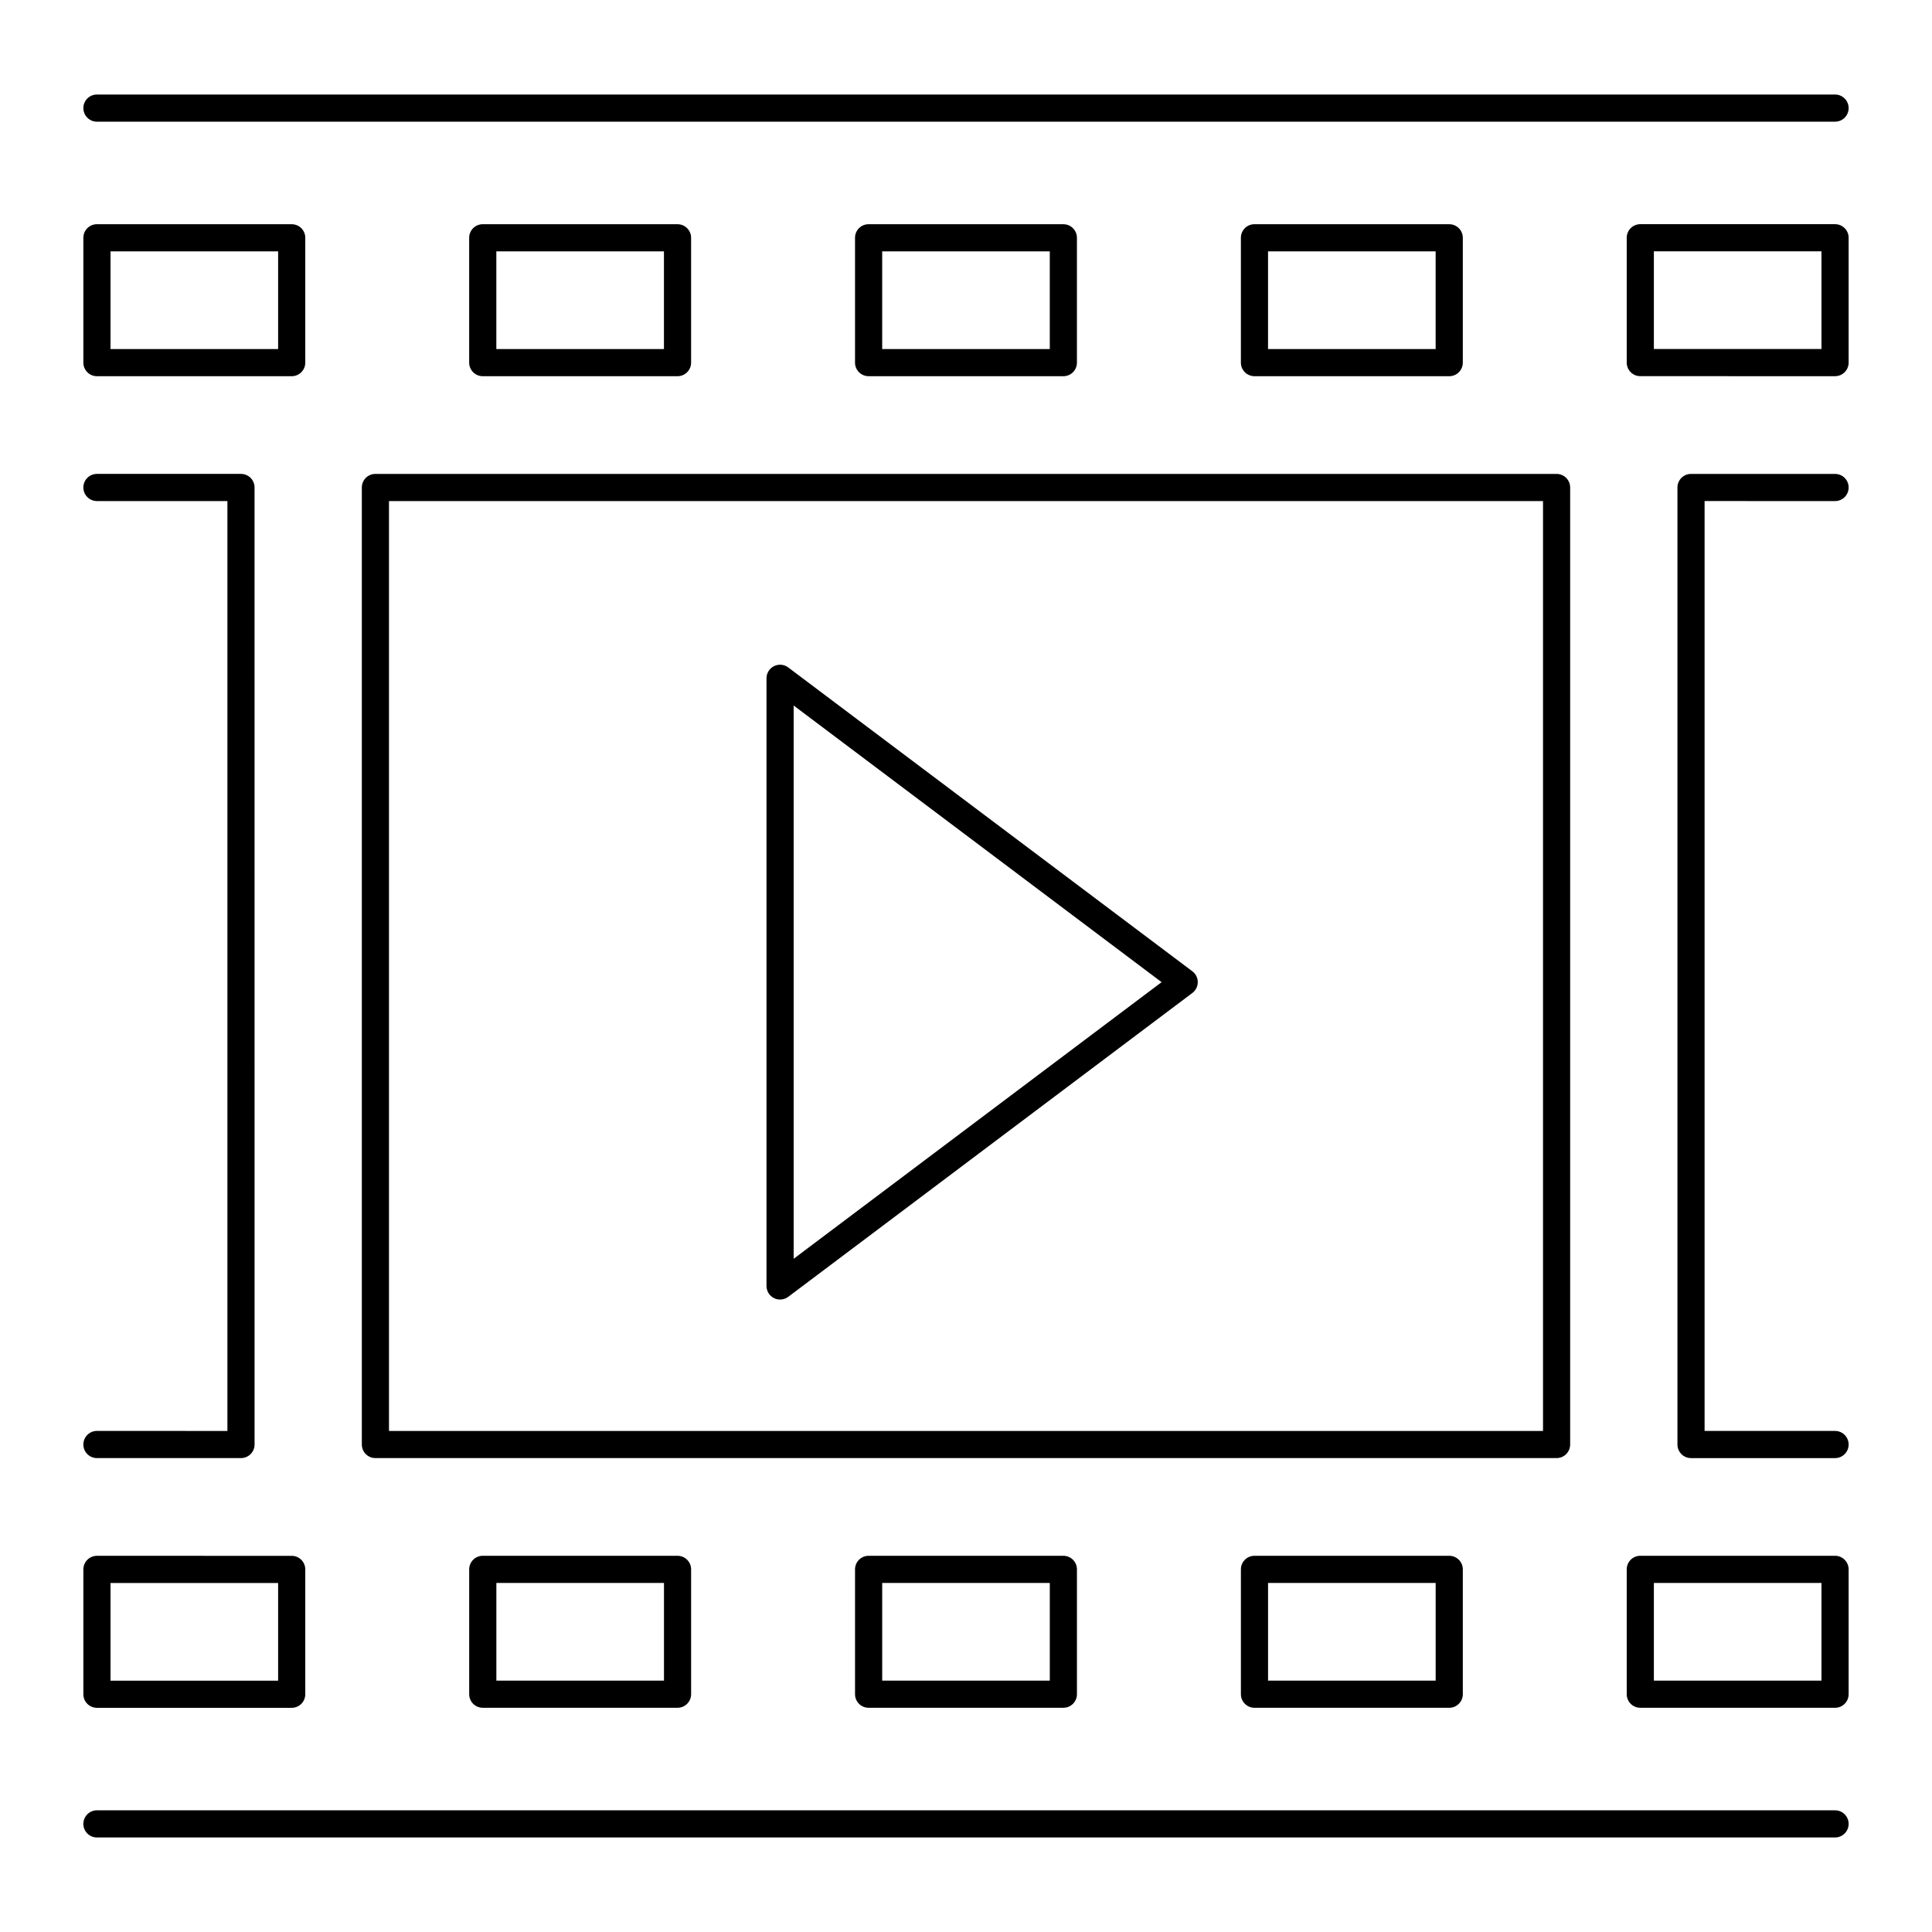 <?xml version="1.0" encoding="UTF-8"?>
<!-- Uploaded to: ICON Repo, www.iconrepo.com, Generator: ICON Repo Mixer Tools -->
<svg fill="#000000" width="800px" height="800px" version="1.1" viewBox="144 144 512 512" xmlns="http://www.w3.org/2000/svg">
 <g>
  <path d="m630.31 169.05h-460.62c-1.988 0-3.598 1.609-3.598 3.598 0 1.988 1.609 3.598 3.598 3.598h460.62c1.988 0 3.598-1.609 3.598-3.598 0-1.988-1.613-3.598-3.598-3.598z"/>
  <path d="m630.31 623.75h-460.62c-1.988 0-3.598 1.609-3.598 3.598s1.609 3.598 3.598 3.598h460.62c1.988 0 3.598-1.609 3.598-3.598s-1.613-3.598-3.598-3.598z"/>
  <path d="m239.89 273.19v253.62c0 1.988 1.609 3.598 3.598 3.598h313.02c1.988 0 3.598-1.609 3.598-3.598v-253.62c0-1.988-1.609-3.598-3.598-3.598h-313.02c-1.988 0-3.598 1.609-3.598 3.598zm7.195 3.598h305.83v246.43h-305.83z"/>
  <path d="m169.69 523.21c-1.988 0-3.598 1.609-3.598 3.598 0 1.988 1.609 3.598 3.598 3.598h38.176c1.988 0 3.598-1.609 3.598-3.598l-0.004-253.62c0-1.988-1.609-3.598-3.598-3.598h-38.172c-1.988 0-3.598 1.609-3.598 3.598s1.609 3.598 3.598 3.598h34.574v246.43z"/>
  <path d="m630.31 276.79c1.988 0 3.598-1.609 3.598-3.598s-1.609-3.598-3.598-3.598h-38.172c-1.988 0-3.598 1.609-3.598 3.598v253.62c0 1.988 1.609 3.598 3.598 3.598h38.172c1.988 0 3.598-1.609 3.598-3.598s-1.609-3.598-3.598-3.598h-34.574v-246.43z"/>
  <path d="m169.69 243.7h51.613c1.988 0 3.598-1.609 3.598-3.598v-33.082c0-1.988-1.609-3.598-3.598-3.598l-51.613-0.004c-1.988 0-3.598 1.609-3.598 3.598v33.082c-0.004 1.992 1.609 3.602 3.598 3.602zm3.598-33.086h44.418v25.887h-44.418z"/>
  <path d="m323.55 243.7c1.988 0 3.598-1.609 3.598-3.598v-33.082c0-1.988-1.609-3.598-3.598-3.598l-51.617-0.004c-1.988 0-3.598 1.609-3.598 3.598v33.082c0 1.988 1.609 3.598 3.598 3.598zm-48.016-33.086h44.418v25.887h-44.418z"/>
  <path d="m425.8 243.7c1.988 0 3.598-1.609 3.598-3.598v-33.082c0-1.988-1.609-3.598-3.598-3.598l-51.613-0.004c-1.988 0-3.598 1.609-3.598 3.598v33.082c0 1.988 1.609 3.598 3.598 3.598zm-48.012-33.086h44.414v25.887h-44.414z"/>
  <path d="m528.06 243.7c1.988 0 3.598-1.609 3.598-3.598v-33.082c0-1.988-1.609-3.598-3.598-3.598l-51.613-0.004c-1.988 0-3.598 1.609-3.598 3.598v33.082c0 1.988 1.609 3.598 3.598 3.598zm-48.016-33.086h44.418v25.887h-44.418z"/>
  <path d="m630.31 203.41h-51.613c-1.988 0-3.598 1.609-3.598 3.598v33.082c0 1.988 1.609 3.598 3.598 3.598l51.613 0.004c1.988 0 3.598-1.609 3.598-3.598v-33.082c0-1.992-1.613-3.602-3.598-3.602zm-3.602 33.082h-44.414v-25.887h44.414z"/>
  <path d="m169.69 596.59h51.613c1.988 0 3.598-1.609 3.598-3.598v-33.082c0-1.988-1.609-3.598-3.598-3.598l-51.613-0.004c-1.988 0-3.598 1.609-3.598 3.598v33.082c-0.004 1.992 1.609 3.602 3.598 3.602zm3.598-33.082h44.418v25.887h-44.418z"/>
  <path d="m271.94 556.3c-1.988 0-3.598 1.609-3.598 3.598v33.082c0 1.988 1.609 3.598 3.598 3.598h51.613c1.988 0 3.598-1.609 3.598-3.598v-33.082c0-1.988-1.609-3.598-3.598-3.598zm48.02 33.086h-44.418v-25.887h44.418z"/>
  <path d="m374.19 556.3c-1.988 0-3.598 1.609-3.598 3.598v33.082c0 1.988 1.609 3.598 3.598 3.598h51.613c1.988 0 3.598-1.609 3.598-3.598v-33.082c0-1.988-1.609-3.598-3.598-3.598zm48.016 33.086h-44.414v-25.887h44.414z"/>
  <path d="m476.45 556.3c-1.988 0-3.598 1.609-3.598 3.598v33.082c0 1.988 1.609 3.598 3.598 3.598h51.613c1.988 0 3.598-1.609 3.598-3.598v-33.082c0-1.988-1.609-3.598-3.598-3.598zm48.016 33.086h-44.418v-25.887h44.418z"/>
  <path d="m630.31 556.3h-51.613c-1.988 0-3.598 1.609-3.598 3.598v33.082c0 1.988 1.609 3.598 3.598 3.598l51.613 0.004c1.988 0 3.598-1.609 3.598-3.598v-33.082c0-1.992-1.613-3.602-3.598-3.602zm-3.602 33.086h-44.414v-25.887h44.414z"/>
  <path d="m352.89 320.88c-1.09-0.82-2.547-0.953-3.769-0.344-1.219 0.609-1.992 1.855-1.992 3.219v161.04c0 1.363 0.77 2.609 1.992 3.219 0.508 0.254 1.059 0.379 1.609 0.379 0.766 0 1.527-0.246 2.164-0.723l107.09-80.52c0.902-0.68 1.438-1.742 1.438-2.875 0-1.133-0.531-2.195-1.438-2.875zm1.438 156.71v-146.62l97.508 73.312z"/>
 </g>
</svg>